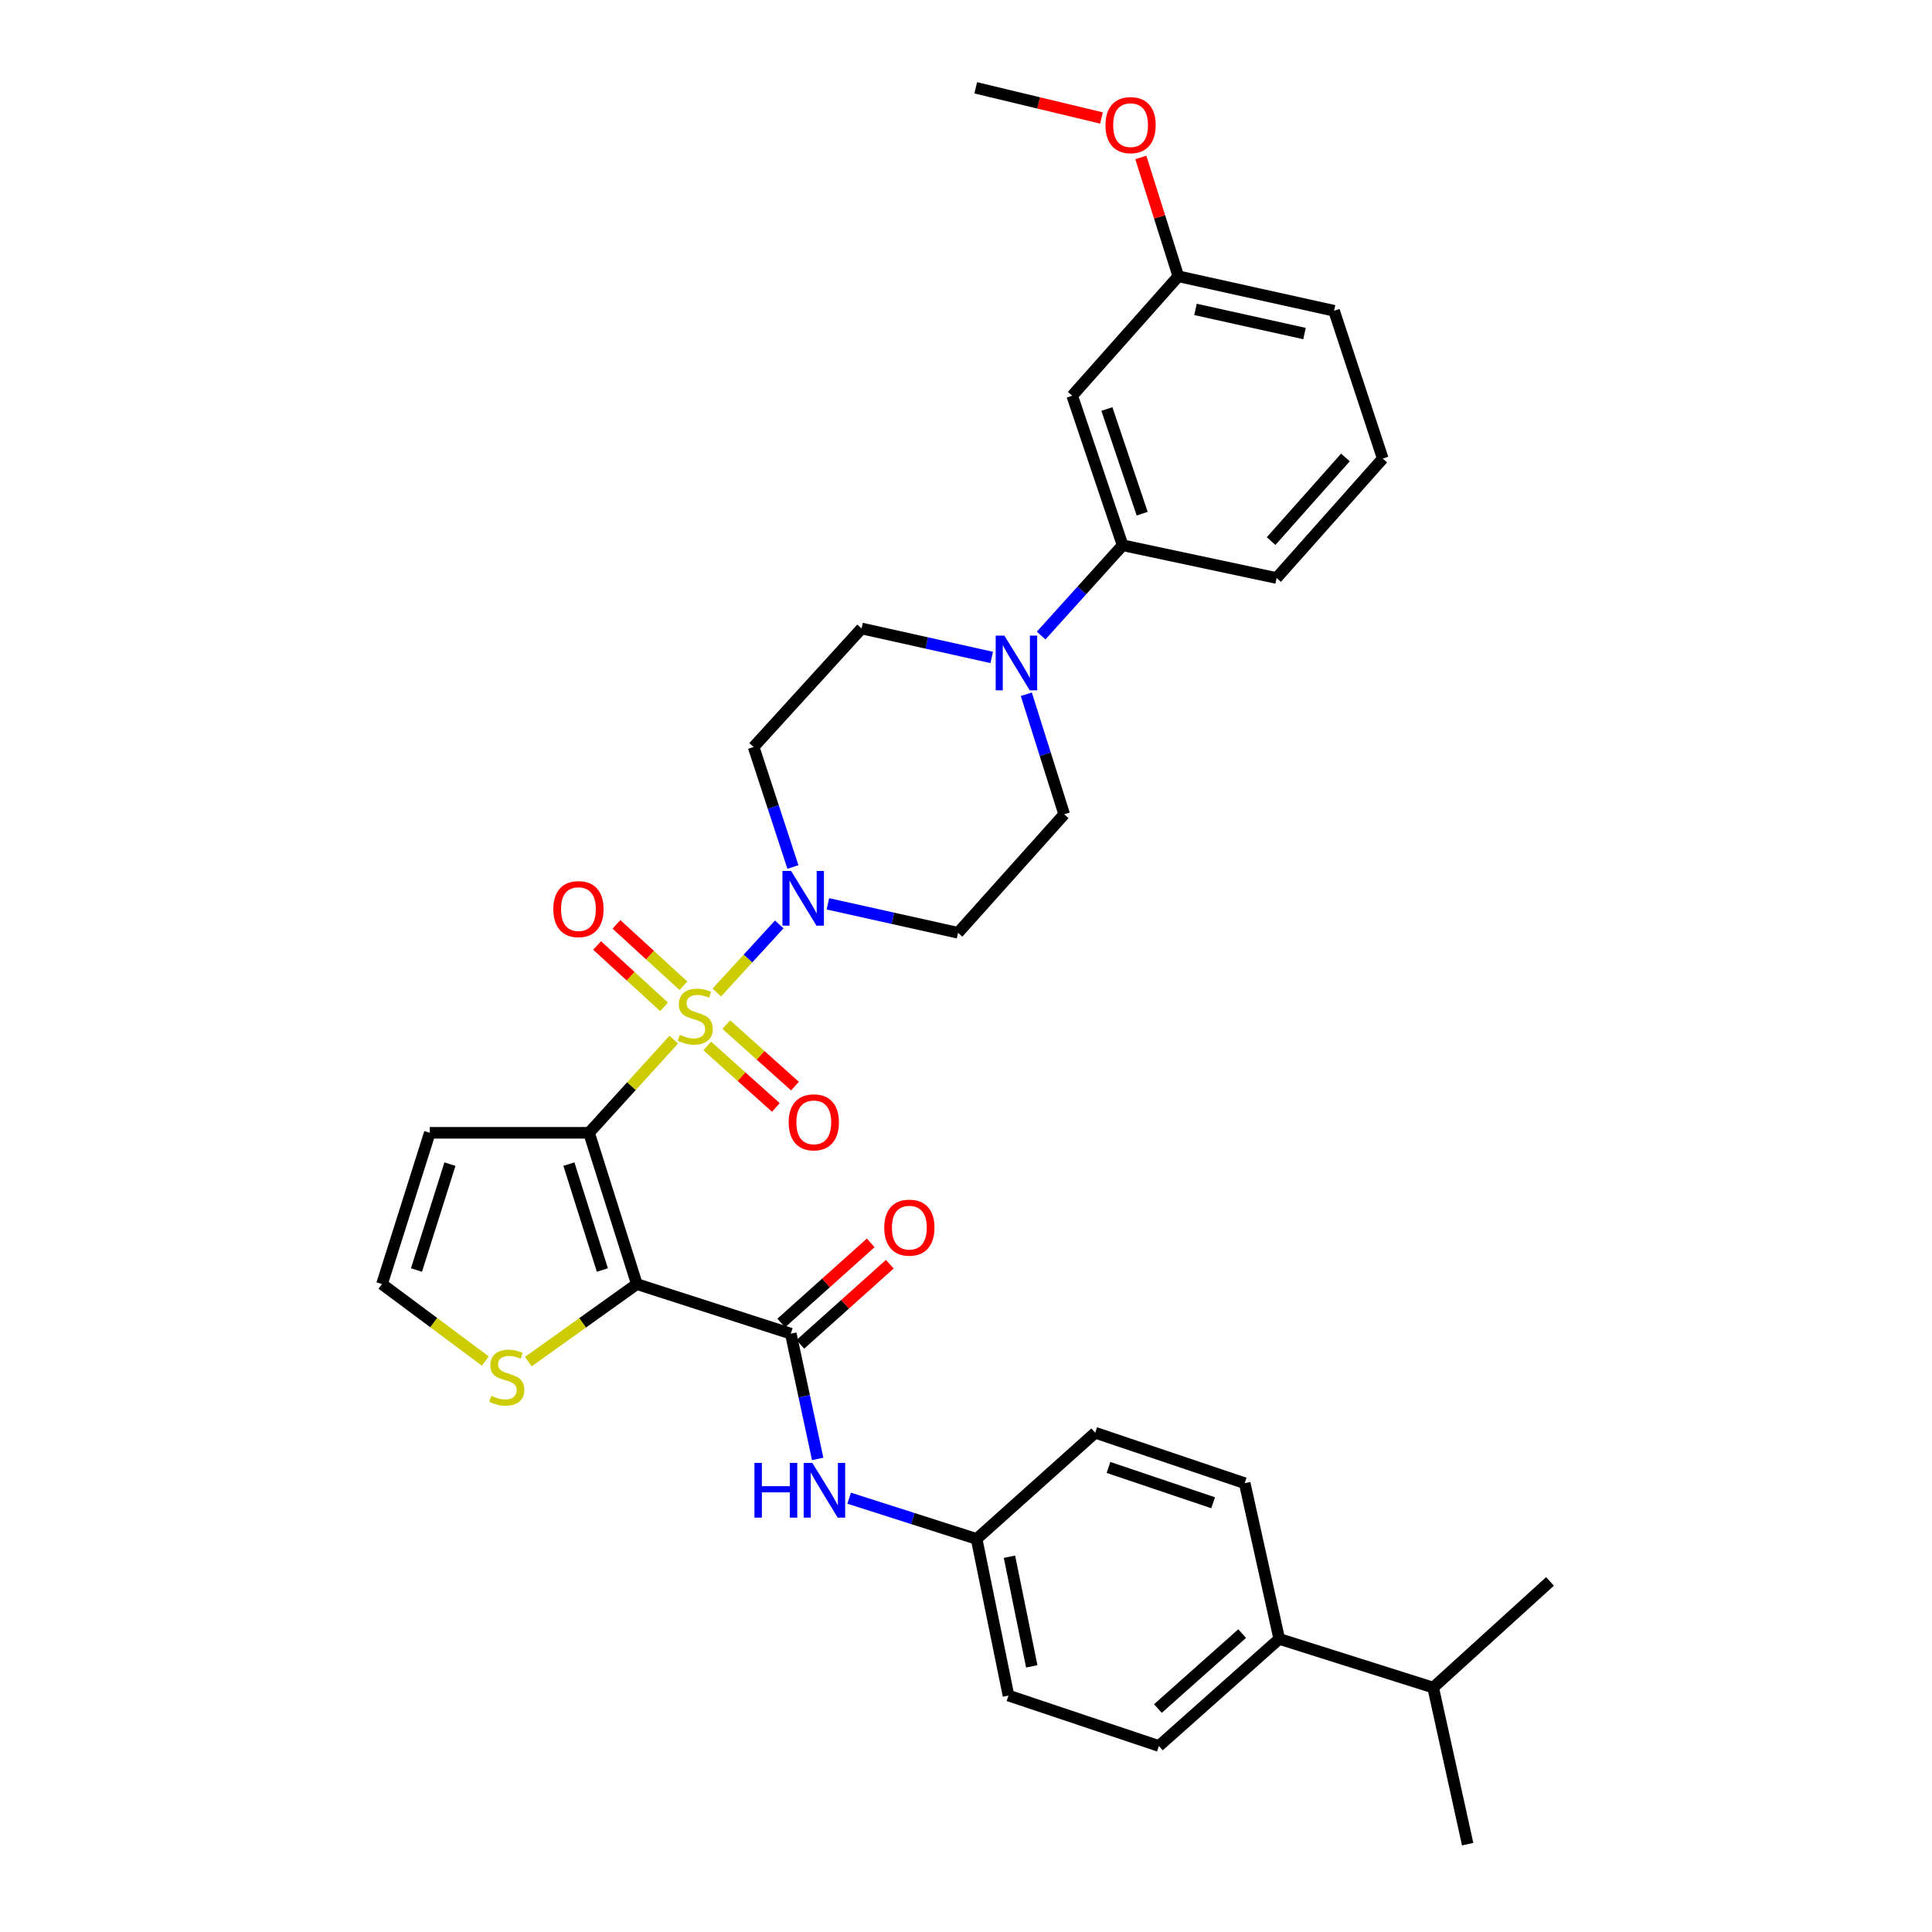 <?xml version='1.0' encoding='iso-8859-1'?>
<svg version='1.1' baseProfile='full'
              xmlns='http://www.w3.org/2000/svg'
                      xmlns:rdkit='http://www.rdkit.org/xml'
                      xmlns:xlink='http://www.w3.org/1999/xlink'
                  xml:space='preserve'
width='1000px' height='1000px' viewBox='0 0 1000 1000'>
<!-- END OF HEADER -->
<rect style='opacity:1.0;fill:#FFFFFF;stroke:none' width='1000' height='1000' x='0' y='0'> </rect>
<path class='bond-0' d='M 348.733,538.114 L 326.808,562.226' style='fill:none;fill-rule:evenodd;stroke:#CCCC00;stroke-width:6px;stroke-linecap:butt;stroke-linejoin:miter;stroke-opacity:1' />
<path class='bond-0' d='M 326.808,562.226 L 304.882,586.339' style='fill:none;fill-rule:evenodd;stroke:#000000;stroke-width:6px;stroke-linecap:butt;stroke-linejoin:miter;stroke-opacity:1' />
<path class='bond-2' d='M 371.003,513.73 L 387.168,496.107' style='fill:none;fill-rule:evenodd;stroke:#CCCC00;stroke-width:6px;stroke-linecap:butt;stroke-linejoin:miter;stroke-opacity:1' />
<path class='bond-2' d='M 387.168,496.107 L 403.334,478.484' style='fill:none;fill-rule:evenodd;stroke:#0000FF;stroke-width:6px;stroke-linecap:butt;stroke-linejoin:miter;stroke-opacity:1' />
<path class='bond-8' d='M 353.732,510.219 L 336.405,494.338' style='fill:none;fill-rule:evenodd;stroke:#CCCC00;stroke-width:6px;stroke-linecap:butt;stroke-linejoin:miter;stroke-opacity:1' />
<path class='bond-8' d='M 336.405,494.338 L 319.078,478.457' style='fill:none;fill-rule:evenodd;stroke:#FF0000;stroke-width:6px;stroke-linecap:butt;stroke-linejoin:miter;stroke-opacity:1' />
<path class='bond-8' d='M 343.72,521.143 L 326.393,505.262' style='fill:none;fill-rule:evenodd;stroke:#CCCC00;stroke-width:6px;stroke-linecap:butt;stroke-linejoin:miter;stroke-opacity:1' />
<path class='bond-8' d='M 326.393,505.262 L 309.066,489.381' style='fill:none;fill-rule:evenodd;stroke:#FF0000;stroke-width:6px;stroke-linecap:butt;stroke-linejoin:miter;stroke-opacity:1' />
<path class='bond-9' d='M 366.053,541.378 L 383.821,557.292' style='fill:none;fill-rule:evenodd;stroke:#CCCC00;stroke-width:6px;stroke-linecap:butt;stroke-linejoin:miter;stroke-opacity:1' />
<path class='bond-9' d='M 383.821,557.292 L 401.59,573.206' style='fill:none;fill-rule:evenodd;stroke:#FF0000;stroke-width:6px;stroke-linecap:butt;stroke-linejoin:miter;stroke-opacity:1' />
<path class='bond-9' d='M 375.939,530.34 L 393.707,546.254' style='fill:none;fill-rule:evenodd;stroke:#CCCC00;stroke-width:6px;stroke-linecap:butt;stroke-linejoin:miter;stroke-opacity:1' />
<path class='bond-9' d='M 393.707,546.254 L 411.476,562.168' style='fill:none;fill-rule:evenodd;stroke:#FF0000;stroke-width:6px;stroke-linecap:butt;stroke-linejoin:miter;stroke-opacity:1' />
<path class='bond-1' d='M 304.882,586.339 L 329.628,664.643' style='fill:none;fill-rule:evenodd;stroke:#000000;stroke-width:6px;stroke-linecap:butt;stroke-linejoin:miter;stroke-opacity:1' />
<path class='bond-1' d='M 294.465,602.549 L 311.787,657.362' style='fill:none;fill-rule:evenodd;stroke:#000000;stroke-width:6px;stroke-linecap:butt;stroke-linejoin:miter;stroke-opacity:1' />
<path class='bond-6' d='M 304.882,586.339 L 222.47,586.339' style='fill:none;fill-rule:evenodd;stroke:#000000;stroke-width:6px;stroke-linecap:butt;stroke-linejoin:miter;stroke-opacity:1' />
<path class='bond-3' d='M 329.628,664.643 L 409.315,690.302' style='fill:none;fill-rule:evenodd;stroke:#000000;stroke-width:6px;stroke-linecap:butt;stroke-linejoin:miter;stroke-opacity:1' />
<path class='bond-5' d='M 329.628,664.643 L 301.537,684.711' style='fill:none;fill-rule:evenodd;stroke:#000000;stroke-width:6px;stroke-linecap:butt;stroke-linejoin:miter;stroke-opacity:1' />
<path class='bond-5' d='M 301.537,684.711 L 273.446,704.779' style='fill:none;fill-rule:evenodd;stroke:#CCCC00;stroke-width:6px;stroke-linecap:butt;stroke-linejoin:miter;stroke-opacity:1' />
<path class='bond-11' d='M 410.414,448.752 L 400.241,417.698' style='fill:none;fill-rule:evenodd;stroke:#0000FF;stroke-width:6px;stroke-linecap:butt;stroke-linejoin:miter;stroke-opacity:1' />
<path class='bond-11' d='M 400.241,417.698 L 390.068,386.644' style='fill:none;fill-rule:evenodd;stroke:#000000;stroke-width:6px;stroke-linecap:butt;stroke-linejoin:miter;stroke-opacity:1' />
<path class='bond-12' d='M 428.521,467.819 L 462.202,475.315' style='fill:none;fill-rule:evenodd;stroke:#0000FF;stroke-width:6px;stroke-linecap:butt;stroke-linejoin:miter;stroke-opacity:1' />
<path class='bond-12' d='M 462.202,475.315 L 495.884,482.811' style='fill:none;fill-rule:evenodd;stroke:#000000;stroke-width:6px;stroke-linecap:butt;stroke-linejoin:miter;stroke-opacity:1' />
<path class='bond-7' d='M 409.315,690.302 L 416.274,722.717' style='fill:none;fill-rule:evenodd;stroke:#000000;stroke-width:6px;stroke-linecap:butt;stroke-linejoin:miter;stroke-opacity:1' />
<path class='bond-7' d='M 416.274,722.717 L 423.233,755.131' style='fill:none;fill-rule:evenodd;stroke:#0000FF;stroke-width:6px;stroke-linecap:butt;stroke-linejoin:miter;stroke-opacity:1' />
<path class='bond-17' d='M 414.257,695.822 L 437.413,675.086' style='fill:none;fill-rule:evenodd;stroke:#000000;stroke-width:6px;stroke-linecap:butt;stroke-linejoin:miter;stroke-opacity:1' />
<path class='bond-17' d='M 437.413,675.086 L 460.568,654.35' style='fill:none;fill-rule:evenodd;stroke:#FF0000;stroke-width:6px;stroke-linecap:butt;stroke-linejoin:miter;stroke-opacity:1' />
<path class='bond-17' d='M 404.372,684.783 L 427.528,664.047' style='fill:none;fill-rule:evenodd;stroke:#000000;stroke-width:6px;stroke-linecap:butt;stroke-linejoin:miter;stroke-opacity:1' />
<path class='bond-17' d='M 427.528,664.047 L 450.683,643.311' style='fill:none;fill-rule:evenodd;stroke:#FF0000;stroke-width:6px;stroke-linecap:butt;stroke-linejoin:miter;stroke-opacity:1' />
<path class='bond-4' d='M 531.221,359.35 L 541.023,390.412' style='fill:none;fill-rule:evenodd;stroke:#0000FF;stroke-width:6px;stroke-linecap:butt;stroke-linejoin:miter;stroke-opacity:1' />
<path class='bond-4' d='M 541.023,390.412 L 550.825,421.474' style='fill:none;fill-rule:evenodd;stroke:#000000;stroke-width:6px;stroke-linecap:butt;stroke-linejoin:miter;stroke-opacity:1' />
<path class='bond-10' d='M 538.895,328.961 L 559.978,305.594' style='fill:none;fill-rule:evenodd;stroke:#0000FF;stroke-width:6px;stroke-linecap:butt;stroke-linejoin:miter;stroke-opacity:1' />
<path class='bond-10' d='M 559.978,305.594 L 581.062,282.227' style='fill:none;fill-rule:evenodd;stroke:#000000;stroke-width:6px;stroke-linecap:butt;stroke-linejoin:miter;stroke-opacity:1' />
<path class='bond-33' d='M 513.311,340.29 L 479.629,332.794' style='fill:none;fill-rule:evenodd;stroke:#0000FF;stroke-width:6px;stroke-linecap:butt;stroke-linejoin:miter;stroke-opacity:1' />
<path class='bond-33' d='M 479.629,332.794 L 445.948,325.298' style='fill:none;fill-rule:evenodd;stroke:#000000;stroke-width:6px;stroke-linecap:butt;stroke-linejoin:miter;stroke-opacity:1' />
<path class='bond-34' d='M 251.204,704.48 L 224.464,684.561' style='fill:none;fill-rule:evenodd;stroke:#CCCC00;stroke-width:6px;stroke-linecap:butt;stroke-linejoin:miter;stroke-opacity:1' />
<path class='bond-34' d='M 224.464,684.561 L 197.724,664.643' style='fill:none;fill-rule:evenodd;stroke:#000000;stroke-width:6px;stroke-linecap:butt;stroke-linejoin:miter;stroke-opacity:1' />
<path class='bond-13' d='M 222.47,586.339 L 197.724,664.643' style='fill:none;fill-rule:evenodd;stroke:#000000;stroke-width:6px;stroke-linecap:butt;stroke-linejoin:miter;stroke-opacity:1' />
<path class='bond-13' d='M 232.887,602.549 L 215.565,657.362' style='fill:none;fill-rule:evenodd;stroke:#000000;stroke-width:6px;stroke-linecap:butt;stroke-linejoin:miter;stroke-opacity:1' />
<path class='bond-19' d='M 439.525,775.459 L 472.512,786.007' style='fill:none;fill-rule:evenodd;stroke:#0000FF;stroke-width:6px;stroke-linecap:butt;stroke-linejoin:miter;stroke-opacity:1' />
<path class='bond-19' d='M 472.512,786.007 L 505.499,796.554' style='fill:none;fill-rule:evenodd;stroke:#000000;stroke-width:6px;stroke-linecap:butt;stroke-linejoin:miter;stroke-opacity:1' />
<path class='bond-14' d='M 581.062,282.227 L 554.974,204.829' style='fill:none;fill-rule:evenodd;stroke:#000000;stroke-width:6px;stroke-linecap:butt;stroke-linejoin:miter;stroke-opacity:1' />
<path class='bond-14' d='M 591.19,265.885 L 572.929,211.706' style='fill:none;fill-rule:evenodd;stroke:#000000;stroke-width:6px;stroke-linecap:butt;stroke-linejoin:miter;stroke-opacity:1' />
<path class='bond-27' d='M 581.062,282.227 L 660.757,299.177' style='fill:none;fill-rule:evenodd;stroke:#000000;stroke-width:6px;stroke-linecap:butt;stroke-linejoin:miter;stroke-opacity:1' />
<path class='bond-15' d='M 390.068,386.644 L 445.948,325.298' style='fill:none;fill-rule:evenodd;stroke:#000000;stroke-width:6px;stroke-linecap:butt;stroke-linejoin:miter;stroke-opacity:1' />
<path class='bond-16' d='M 495.884,482.811 L 550.825,421.474' style='fill:none;fill-rule:evenodd;stroke:#000000;stroke-width:6px;stroke-linecap:butt;stroke-linejoin:miter;stroke-opacity:1' />
<path class='bond-22' d='M 554.974,204.829 L 609.899,143.005' style='fill:none;fill-rule:evenodd;stroke:#000000;stroke-width:6px;stroke-linecap:butt;stroke-linejoin:miter;stroke-opacity:1' />
<path class='bond-18' d='M 662.132,848.302 L 599.831,903.72' style='fill:none;fill-rule:evenodd;stroke:#000000;stroke-width:6px;stroke-linecap:butt;stroke-linejoin:miter;stroke-opacity:1' />
<path class='bond-18' d='M 642.938,845.543 L 599.328,884.336' style='fill:none;fill-rule:evenodd;stroke:#000000;stroke-width:6px;stroke-linecap:butt;stroke-linejoin:miter;stroke-opacity:1' />
<path class='bond-23' d='M 662.132,848.302 L 741.802,873.484' style='fill:none;fill-rule:evenodd;stroke:#000000;stroke-width:6px;stroke-linecap:butt;stroke-linejoin:miter;stroke-opacity:1' />
<path class='bond-35' d='M 662.132,848.302 L 644.26,767.701' style='fill:none;fill-rule:evenodd;stroke:#000000;stroke-width:6px;stroke-linecap:butt;stroke-linejoin:miter;stroke-opacity:1' />
<path class='bond-24' d='M 505.499,796.554 L 566.878,741.588' style='fill:none;fill-rule:evenodd;stroke:#000000;stroke-width:6px;stroke-linecap:butt;stroke-linejoin:miter;stroke-opacity:1' />
<path class='bond-25' d='M 505.499,796.554 L 521.988,877.616' style='fill:none;fill-rule:evenodd;stroke:#000000;stroke-width:6px;stroke-linecap:butt;stroke-linejoin:miter;stroke-opacity:1' />
<path class='bond-25' d='M 522.493,805.76 L 534.035,862.503' style='fill:none;fill-rule:evenodd;stroke:#000000;stroke-width:6px;stroke-linecap:butt;stroke-linejoin:miter;stroke-opacity:1' />
<path class='bond-20' d='M 599.831,903.72 L 521.988,877.616' style='fill:none;fill-rule:evenodd;stroke:#000000;stroke-width:6px;stroke-linecap:butt;stroke-linejoin:miter;stroke-opacity:1' />
<path class='bond-21' d='M 644.26,767.701 L 566.878,741.588' style='fill:none;fill-rule:evenodd;stroke:#000000;stroke-width:6px;stroke-linecap:butt;stroke-linejoin:miter;stroke-opacity:1' />
<path class='bond-21' d='M 627.915,777.824 L 573.747,759.545' style='fill:none;fill-rule:evenodd;stroke:#000000;stroke-width:6px;stroke-linecap:butt;stroke-linejoin:miter;stroke-opacity:1' />
<path class='bond-26' d='M 609.899,143.005 L 600.195,112.252' style='fill:none;fill-rule:evenodd;stroke:#000000;stroke-width:6px;stroke-linecap:butt;stroke-linejoin:miter;stroke-opacity:1' />
<path class='bond-26' d='M 600.195,112.252 L 590.491,81.498' style='fill:none;fill-rule:evenodd;stroke:#FF0000;stroke-width:6px;stroke-linecap:butt;stroke-linejoin:miter;stroke-opacity:1' />
<path class='bond-36' d='M 609.899,143.005 L 690.5,160.853' style='fill:none;fill-rule:evenodd;stroke:#000000;stroke-width:6px;stroke-linecap:butt;stroke-linejoin:miter;stroke-opacity:1' />
<path class='bond-36' d='M 618.786,160.15 L 675.206,172.643' style='fill:none;fill-rule:evenodd;stroke:#000000;stroke-width:6px;stroke-linecap:butt;stroke-linejoin:miter;stroke-opacity:1' />
<path class='bond-30' d='M 741.802,873.484 L 759.658,954.545' style='fill:none;fill-rule:evenodd;stroke:#000000;stroke-width:6px;stroke-linecap:butt;stroke-linejoin:miter;stroke-opacity:1' />
<path class='bond-31' d='M 741.802,873.484 L 802.276,818.542' style='fill:none;fill-rule:evenodd;stroke:#000000;stroke-width:6px;stroke-linecap:butt;stroke-linejoin:miter;stroke-opacity:1' />
<path class='bond-32' d='M 570.125,61.072 L 537.578,53.263' style='fill:none;fill-rule:evenodd;stroke:#FF0000;stroke-width:6px;stroke-linecap:butt;stroke-linejoin:miter;stroke-opacity:1' />
<path class='bond-32' d='M 537.578,53.263 L 505.03,45.455' style='fill:none;fill-rule:evenodd;stroke:#000000;stroke-width:6px;stroke-linecap:butt;stroke-linejoin:miter;stroke-opacity:1' />
<path class='bond-28' d='M 660.757,299.177 L 715.715,237.354' style='fill:none;fill-rule:evenodd;stroke:#000000;stroke-width:6px;stroke-linecap:butt;stroke-linejoin:miter;stroke-opacity:1' />
<path class='bond-28' d='M 657.926,280.059 L 696.396,236.782' style='fill:none;fill-rule:evenodd;stroke:#000000;stroke-width:6px;stroke-linecap:butt;stroke-linejoin:miter;stroke-opacity:1' />
<path class='bond-29' d='M 715.715,237.354 L 690.5,160.853' style='fill:none;fill-rule:evenodd;stroke:#000000;stroke-width:6px;stroke-linecap:butt;stroke-linejoin:miter;stroke-opacity:1' />
<path  class='atom-0' d='M 351.856 535.602
Q 352.176 535.722, 353.496 536.282
Q 354.816 536.842, 356.256 537.202
Q 357.736 537.522, 359.176 537.522
Q 361.856 537.522, 363.416 536.242
Q 364.976 534.922, 364.976 532.642
Q 364.976 531.082, 364.176 530.122
Q 363.416 529.162, 362.216 528.642
Q 361.016 528.122, 359.016 527.522
Q 356.496 526.762, 354.976 526.042
Q 353.496 525.322, 352.416 523.802
Q 351.376 522.282, 351.376 519.722
Q 351.376 516.162, 353.776 513.962
Q 356.216 511.762, 361.016 511.762
Q 364.296 511.762, 368.016 513.322
L 367.096 516.402
Q 363.696 515.002, 361.136 515.002
Q 358.376 515.002, 356.856 516.162
Q 355.336 517.282, 355.376 519.242
Q 355.376 520.762, 356.136 521.682
Q 356.936 522.602, 358.056 523.122
Q 359.216 523.642, 361.136 524.242
Q 363.696 525.042, 365.216 525.842
Q 366.736 526.642, 367.816 528.282
Q 368.936 529.882, 368.936 532.642
Q 368.936 536.562, 366.296 538.682
Q 363.696 540.762, 359.336 540.762
Q 356.816 540.762, 354.896 540.202
Q 353.016 539.682, 350.776 538.762
L 351.856 535.602
' fill='#CCCC00'/>
<path  class='atom-3' d='M 409.468 450.812
L 418.748 465.812
Q 419.668 467.292, 421.148 469.972
Q 422.628 472.652, 422.708 472.812
L 422.708 450.812
L 426.468 450.812
L 426.468 479.132
L 422.588 479.132
L 412.628 462.732
Q 411.468 460.812, 410.228 458.612
Q 409.028 456.412, 408.668 455.732
L 408.668 479.132
L 404.988 479.132
L 404.988 450.812
L 409.468 450.812
' fill='#0000FF'/>
<path  class='atom-5' d='M 519.844 328.977
L 529.124 343.977
Q 530.044 345.457, 531.524 348.137
Q 533.004 350.817, 533.084 350.977
L 533.084 328.977
L 536.844 328.977
L 536.844 357.297
L 532.964 357.297
L 523.004 340.897
Q 521.844 338.977, 520.604 336.777
Q 519.404 334.577, 519.044 333.897
L 519.044 357.297
L 515.364 357.297
L 515.364 328.977
L 519.844 328.977
' fill='#0000FF'/>
<path  class='atom-6' d='M 254.297 722.463
Q 254.617 722.583, 255.937 723.143
Q 257.257 723.703, 258.697 724.063
Q 260.177 724.383, 261.617 724.383
Q 264.297 724.383, 265.857 723.103
Q 267.417 721.783, 267.417 719.503
Q 267.417 717.943, 266.617 716.983
Q 265.857 716.023, 264.657 715.503
Q 263.457 714.983, 261.457 714.383
Q 258.937 713.623, 257.417 712.903
Q 255.937 712.183, 254.857 710.663
Q 253.817 709.143, 253.817 706.583
Q 253.817 703.023, 256.217 700.823
Q 258.657 698.623, 263.457 698.623
Q 266.737 698.623, 270.457 700.183
L 269.537 703.263
Q 266.137 701.863, 263.577 701.863
Q 260.817 701.863, 259.297 703.023
Q 257.777 704.143, 257.817 706.103
Q 257.817 707.623, 258.577 708.543
Q 259.377 709.463, 260.497 709.983
Q 261.657 710.503, 263.577 711.103
Q 266.137 711.903, 267.657 712.703
Q 269.177 713.503, 270.257 715.143
Q 271.377 716.743, 271.377 719.503
Q 271.377 723.423, 268.737 725.543
Q 266.137 727.623, 261.777 727.623
Q 259.257 727.623, 257.337 727.063
Q 255.457 726.543, 253.217 725.623
L 254.297 722.463
' fill='#CCCC00'/>
<path  class='atom-8' d='M 390.498 757.204
L 394.338 757.204
L 394.338 769.244
L 408.818 769.244
L 408.818 757.204
L 412.658 757.204
L 412.658 785.524
L 408.818 785.524
L 408.818 772.444
L 394.338 772.444
L 394.338 785.524
L 390.498 785.524
L 390.498 757.204
' fill='#0000FF'/>
<path  class='atom-8' d='M 420.458 757.204
L 429.738 772.204
Q 430.658 773.684, 432.138 776.364
Q 433.618 779.044, 433.698 779.204
L 433.698 757.204
L 437.458 757.204
L 437.458 785.524
L 433.578 785.524
L 423.618 769.124
Q 422.458 767.204, 421.218 765.004
Q 420.018 762.804, 419.658 762.124
L 419.658 785.524
L 415.978 785.524
L 415.978 757.204
L 420.458 757.204
' fill='#0000FF'/>
<path  class='atom-9' d='M 286.399 470.551
Q 286.399 463.751, 289.759 459.951
Q 293.119 456.151, 299.399 456.151
Q 305.679 456.151, 309.039 459.951
Q 312.399 463.751, 312.399 470.551
Q 312.399 477.431, 308.999 481.351
Q 305.599 485.231, 299.399 485.231
Q 293.159 485.231, 289.759 481.351
Q 286.399 477.471, 286.399 470.551
M 299.399 482.031
Q 303.719 482.031, 306.039 479.151
Q 308.399 476.231, 308.399 470.551
Q 308.399 464.991, 306.039 462.191
Q 303.719 459.351, 299.399 459.351
Q 295.079 459.351, 292.719 462.151
Q 290.399 464.951, 290.399 470.551
Q 290.399 476.271, 292.719 479.151
Q 295.079 482.031, 299.399 482.031
' fill='#FF0000'/>
<path  class='atom-10' d='M 408.218 580.92
Q 408.218 574.12, 411.578 570.32
Q 414.938 566.52, 421.218 566.52
Q 427.498 566.52, 430.858 570.32
Q 434.218 574.12, 434.218 580.92
Q 434.218 587.8, 430.818 591.72
Q 427.418 595.6, 421.218 595.6
Q 414.978 595.6, 411.578 591.72
Q 408.218 587.84, 408.218 580.92
M 421.218 592.4
Q 425.538 592.4, 427.858 589.52
Q 430.218 586.6, 430.218 580.92
Q 430.218 575.36, 427.858 572.56
Q 425.538 569.72, 421.218 569.72
Q 416.898 569.72, 414.538 572.52
Q 412.218 575.32, 412.218 580.92
Q 412.218 586.64, 414.538 589.52
Q 416.898 592.4, 421.218 592.4
' fill='#FF0000'/>
<path  class='atom-18' d='M 457.685 635.424
Q 457.685 628.624, 461.045 624.824
Q 464.405 621.024, 470.685 621.024
Q 476.965 621.024, 480.325 624.824
Q 483.685 628.624, 483.685 635.424
Q 483.685 642.304, 480.285 646.224
Q 476.885 650.104, 470.685 650.104
Q 464.445 650.104, 461.045 646.224
Q 457.685 642.344, 457.685 635.424
M 470.685 646.904
Q 475.005 646.904, 477.325 644.024
Q 479.685 641.104, 479.685 635.424
Q 479.685 629.864, 477.325 627.064
Q 475.005 624.224, 470.685 624.224
Q 466.365 624.224, 464.005 627.024
Q 461.685 629.824, 461.685 635.424
Q 461.685 641.144, 464.005 644.024
Q 466.365 646.904, 470.685 646.904
' fill='#FF0000'/>
<path  class='atom-27' d='M 572.186 64.765
Q 572.186 57.965, 575.546 54.165
Q 578.906 50.365, 585.186 50.365
Q 591.466 50.365, 594.826 54.165
Q 598.186 57.965, 598.186 64.765
Q 598.186 71.645, 594.786 75.565
Q 591.386 79.445, 585.186 79.445
Q 578.946 79.445, 575.546 75.565
Q 572.186 71.685, 572.186 64.765
M 585.186 76.245
Q 589.506 76.245, 591.826 73.365
Q 594.186 70.445, 594.186 64.765
Q 594.186 59.205, 591.826 56.405
Q 589.506 53.565, 585.186 53.565
Q 580.866 53.565, 578.506 56.365
Q 576.186 59.165, 576.186 64.765
Q 576.186 70.485, 578.506 73.365
Q 580.866 76.245, 585.186 76.245
' fill='#FF0000'/>
</svg>
